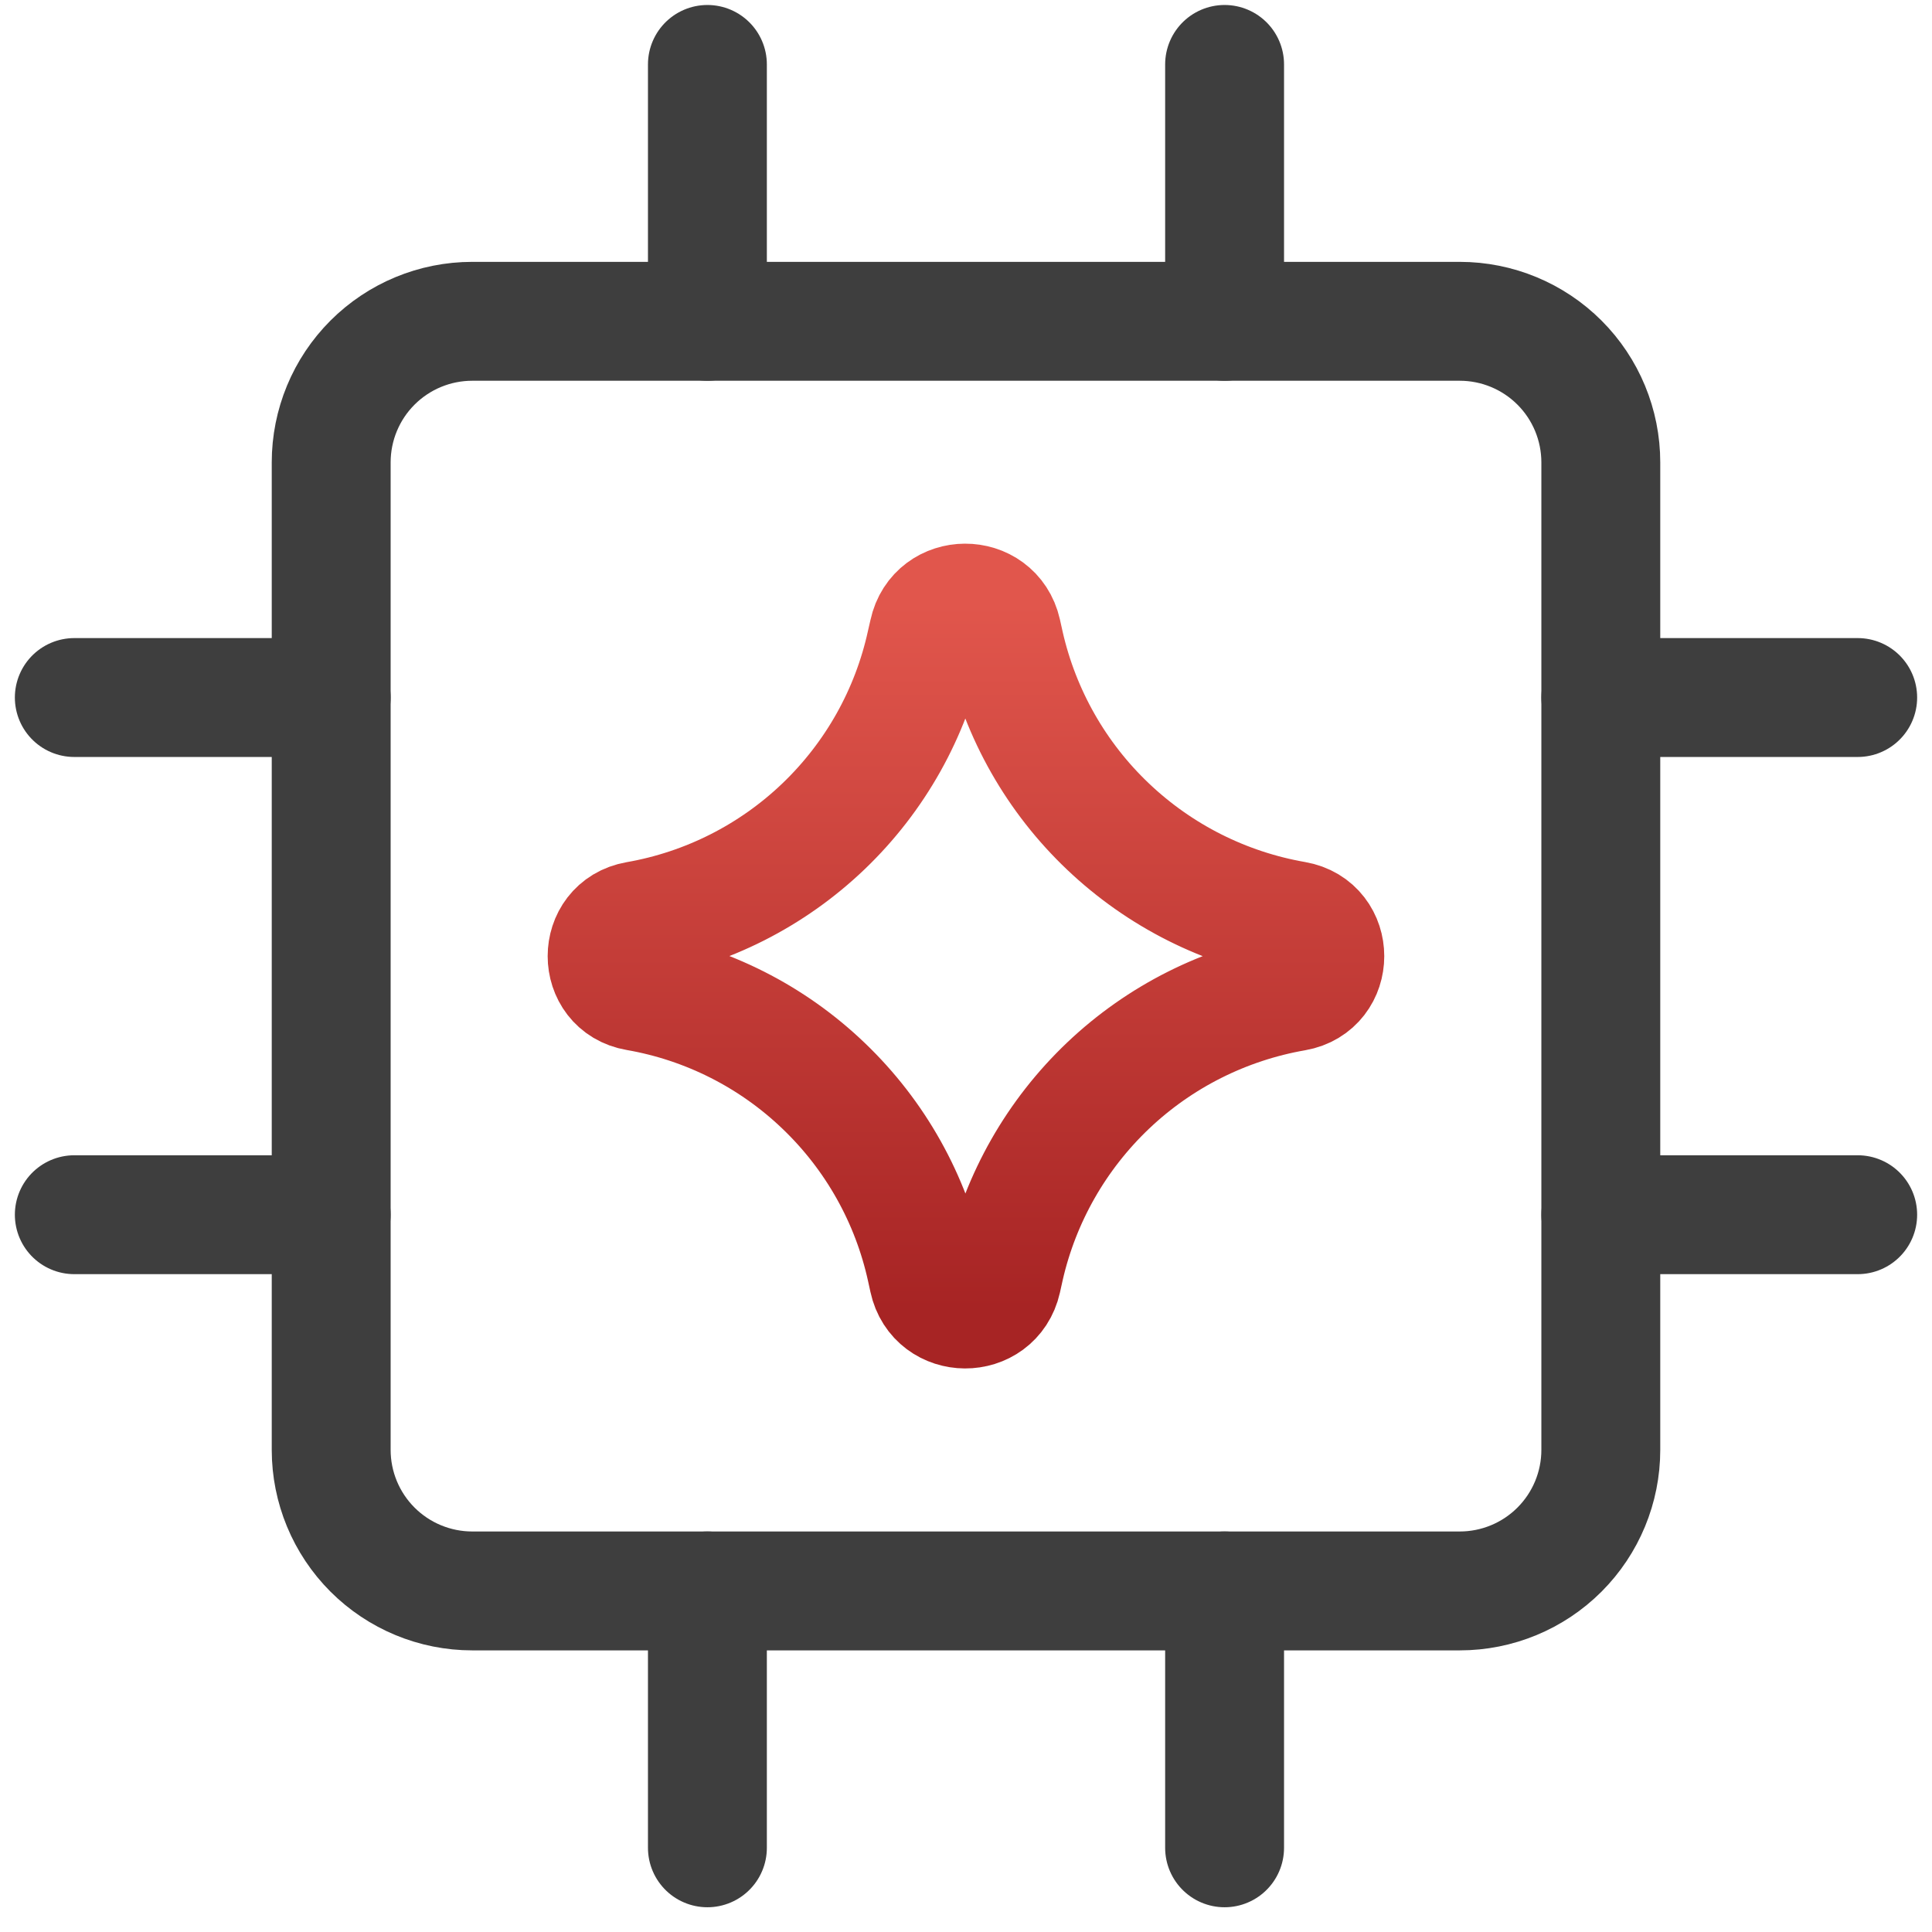 <svg xmlns="http://www.w3.org/2000/svg" width="26" height="26" viewBox="0 0 26 26" fill="none">
  <path d="M4.457 16.347H1" stroke="#3E3E3E" stroke-width="1.6" stroke-linecap="round" stroke-linejoin="round"></path>
  <path d="M25 16.347H21.543" stroke="#3E3E3E" stroke-width="1.6" stroke-linecap="round" stroke-linejoin="round"></path>
  <path d="M4.457 9.387H1" stroke="#3E3E3E" stroke-width="1.6" stroke-linecap="round" stroke-linejoin="round"></path>
  <path d="M25 9.387H21.543" stroke="#3E3E3E" stroke-width="1.6" stroke-linecap="round" stroke-linejoin="round"></path>
  <path d="M9.52 4.324V0.867" stroke="#3E3E3E" stroke-width="1.6" stroke-linecap="round" stroke-linejoin="round"></path>
  <path d="M9.52 24.867V21.41" stroke="#3E3E3E" stroke-width="1.6" stroke-linecap="round" stroke-linejoin="round"></path>
  <path d="M16.48 4.324V0.867" stroke="#3E3E3E" stroke-width="1.6" stroke-linecap="round" stroke-linejoin="round"></path>
  <path d="M16.48 24.867V21.41" stroke="#3E3E3E" stroke-width="1.6" stroke-linecap="round" stroke-linejoin="round"></path>
  <path d="M19.645 4.324H6.355C5.852 4.324 5.369 4.524 5.013 4.88C4.657 5.236 4.457 5.719 4.457 6.223V19.512C4.457 20.015 4.657 20.498 5.013 20.854C5.369 21.21 5.852 21.41 6.355 21.41H19.645C20.148 21.41 20.631 21.21 20.987 20.854C21.343 20.498 21.543 20.015 21.543 19.512V6.223C21.543 5.719 21.343 5.236 20.987 4.88C20.631 4.524 20.148 4.324 19.645 4.324Z" stroke="#3E3E3E" stroke-width="1.6" stroke-linecap="round" stroke-linejoin="round"></path>
  <path d="M8.57 13.342C8.037 13.251 8.037 12.484 8.57 12.391C9.516 12.226 10.391 11.783 11.084 11.119C11.777 10.455 12.257 9.6 12.462 8.662L12.496 8.514C12.61 7.986 13.364 7.983 13.483 8.51L13.521 8.681C13.734 9.615 14.218 10.466 14.913 11.125C15.608 11.785 16.482 12.225 17.426 12.389C17.963 12.482 17.963 13.253 17.426 13.346C16.483 13.51 15.608 13.949 14.914 14.608C14.219 15.268 13.734 16.118 13.521 17.051L13.483 17.222C13.364 17.75 12.61 17.746 12.496 17.218L12.464 17.072C12.259 16.134 11.779 15.278 11.085 14.614C10.392 13.949 9.516 13.506 8.57 13.342Z" stroke="url(#paint0_linear_175_5415)" stroke-width="1.6" stroke-linecap="round" stroke-linejoin="round"></path>
  <defs>
    <linearGradient id="paint0_linear_175_5415" x1="12.999" y1="8.116" x2="12.999" y2="17.616" gradientUnits="userSpaceOnUse">
      <stop stop-color="#E1564C"></stop>
      <stop offset="1" stop-color="#A72424"></stop>
    </linearGradient>
  </defs>
</svg>
